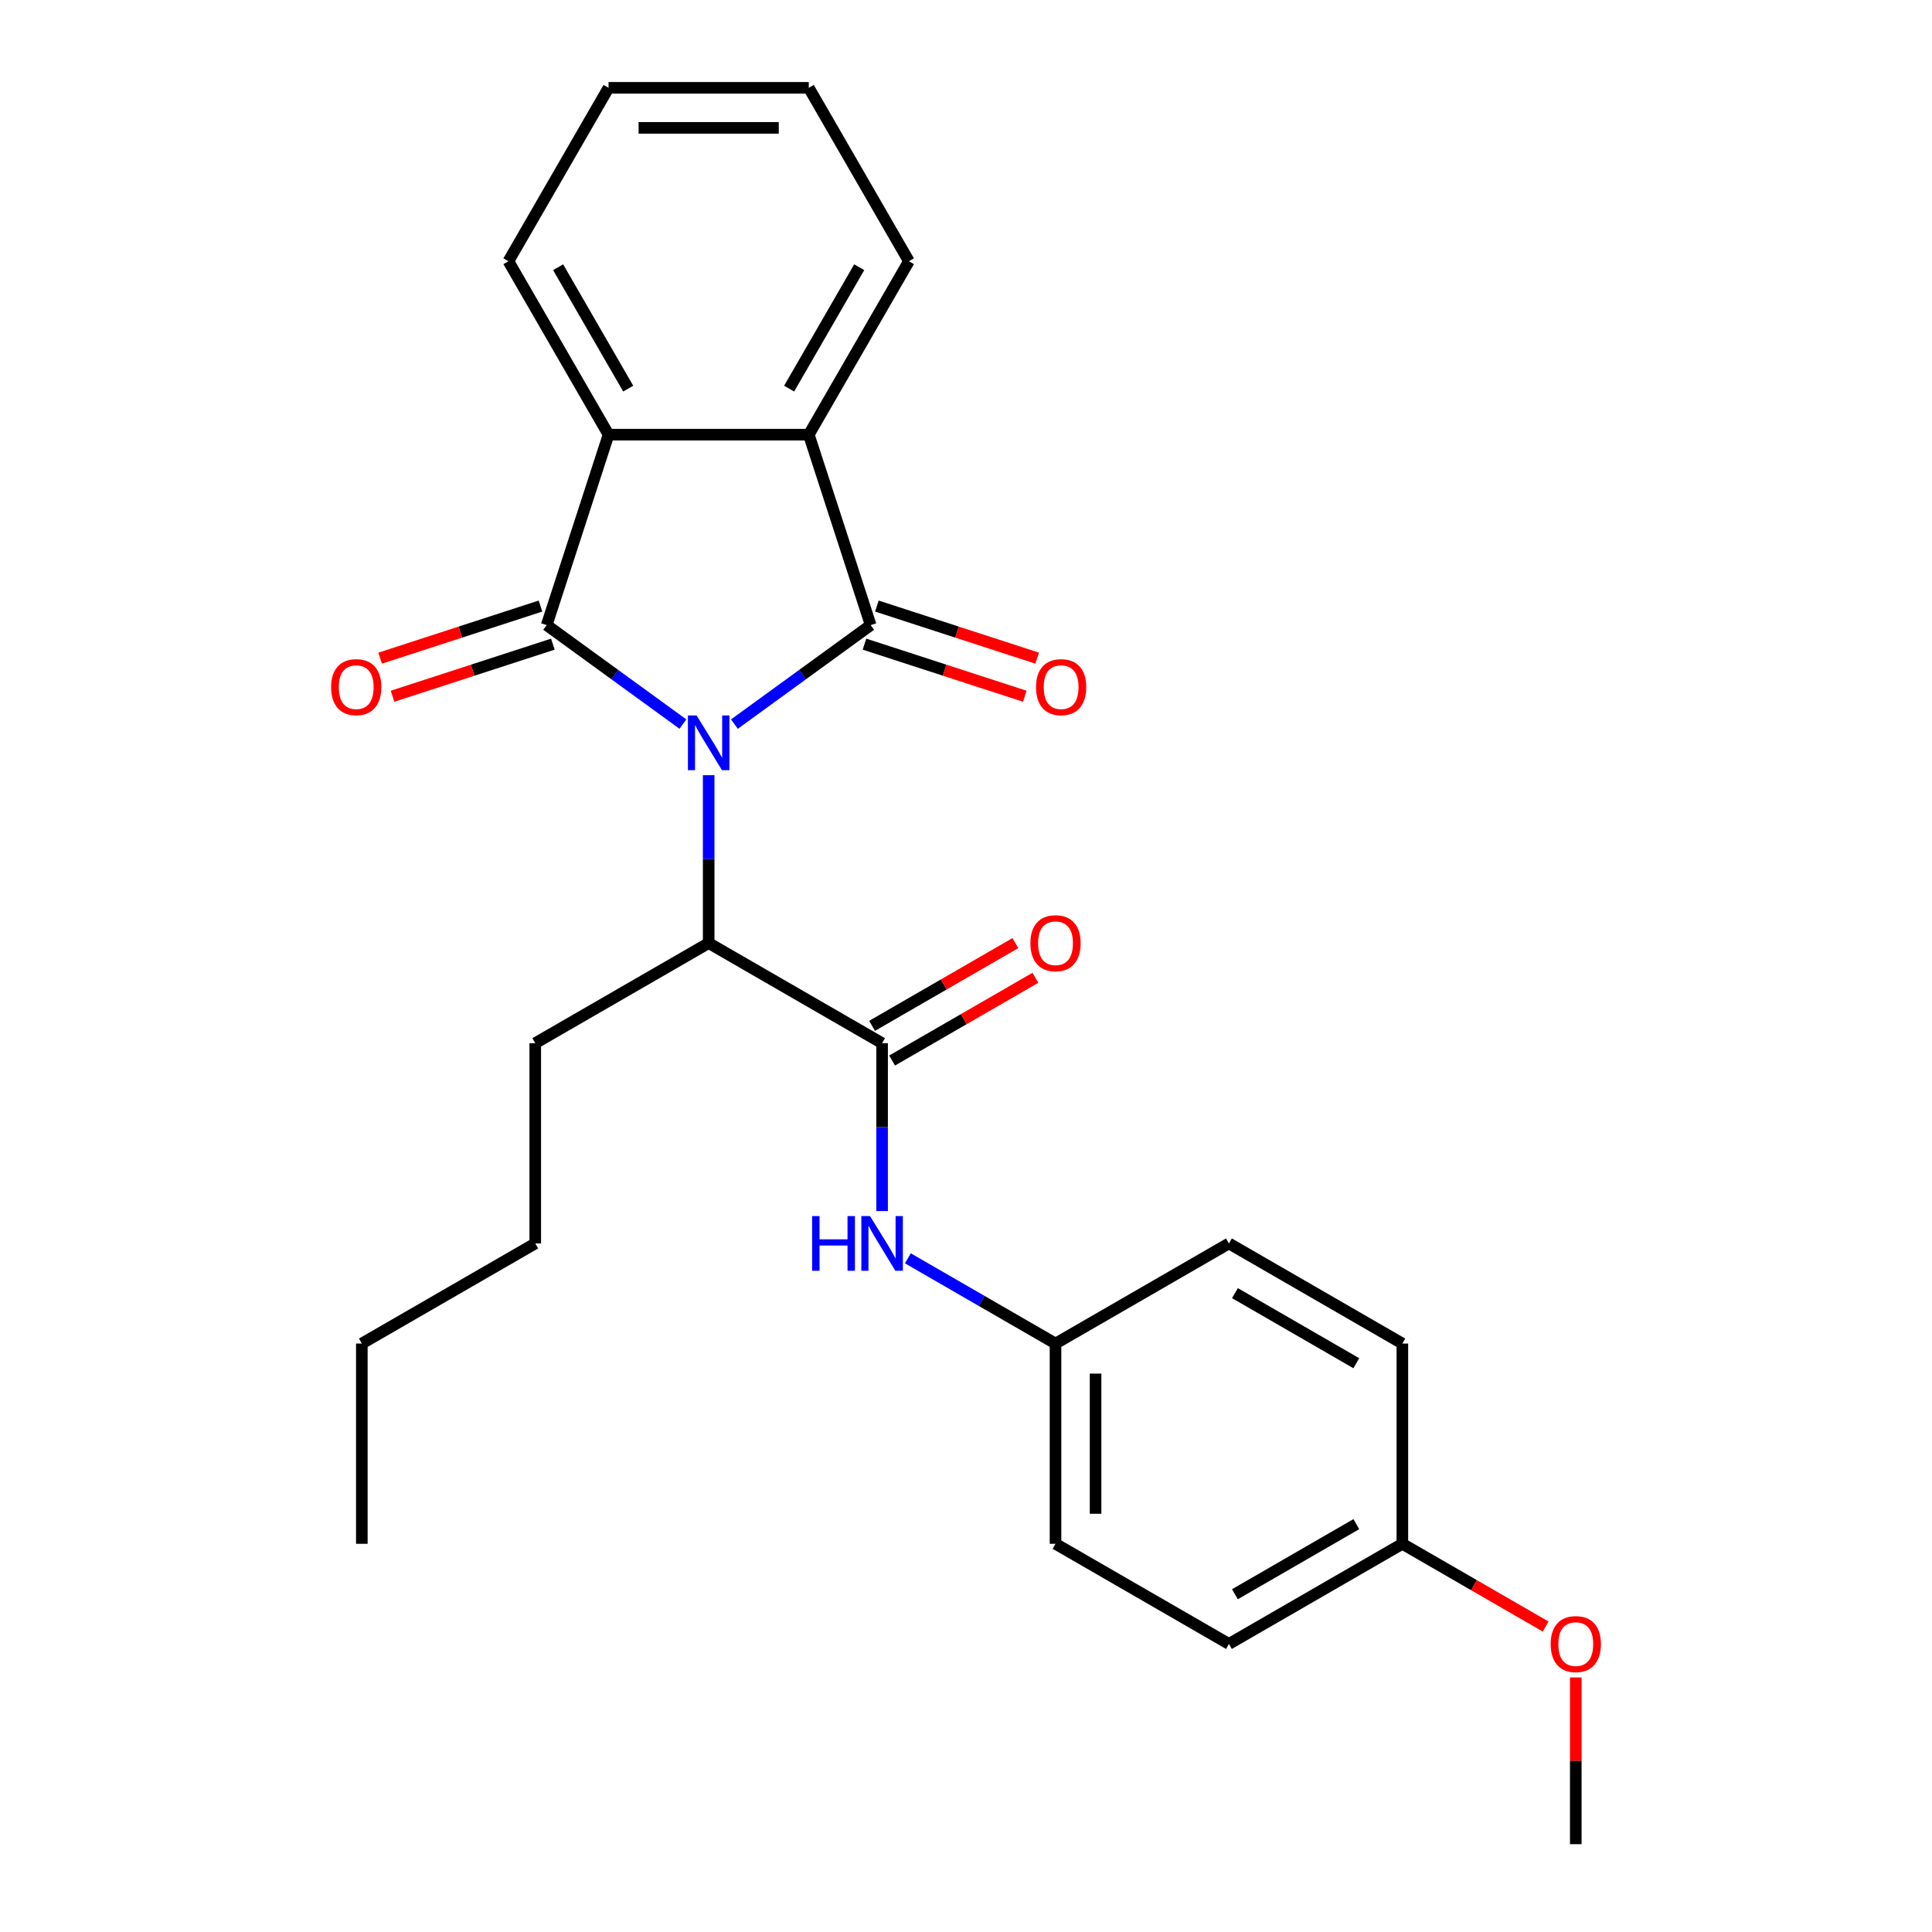 <?xml version='1.0' encoding='iso-8859-1'?>
<svg version='1.1' baseProfile='full'
              xmlns='http://www.w3.org/2000/svg'
                      xmlns:rdkit='http://www.rdkit.org/xml'
                      xmlns:xlink='http://www.w3.org/1999/xlink'
                  xml:space='preserve'
width='1000px' height='1000px' viewBox='0 0 1000 1000'>
<!-- END OF HEADER -->
<rect style='opacity:1.0;fill:#FFFFFF;stroke:none' width='1000' height='1000' x='0' y='0'> </rect>
<path class='bond-0' d='M 380.14,374.792 L 415.401,349.174' style='fill:none;fill-rule:evenodd;stroke:#0000FF;stroke-width:6px;stroke-linecap:butt;stroke-linejoin:miter;stroke-opacity:1' />
<path class='bond-0' d='M 415.401,349.174 L 450.662,323.555' style='fill:none;fill-rule:evenodd;stroke:#000000;stroke-width:6px;stroke-linecap:butt;stroke-linejoin:miter;stroke-opacity:1' />
<path class='bond-1' d='M 353.478,374.792 L 318.216,349.174' style='fill:none;fill-rule:evenodd;stroke:#0000FF;stroke-width:6px;stroke-linecap:butt;stroke-linejoin:miter;stroke-opacity:1' />
<path class='bond-1' d='M 318.216,349.174 L 282.955,323.555' style='fill:none;fill-rule:evenodd;stroke:#000000;stroke-width:6px;stroke-linecap:butt;stroke-linejoin:miter;stroke-opacity:1' />
<path class='bond-5' d='M 366.809,401.229 L 366.809,444.678' style='fill:none;fill-rule:evenodd;stroke:#0000FF;stroke-width:6px;stroke-linecap:butt;stroke-linejoin:miter;stroke-opacity:1' />
<path class='bond-5' d='M 366.809,444.678 L 366.809,488.127' style='fill:none;fill-rule:evenodd;stroke:#000000;stroke-width:6px;stroke-linecap:butt;stroke-linejoin:miter;stroke-opacity:1' />
<path class='bond-3' d='M 450.662,323.555 L 418.633,224.979' style='fill:none;fill-rule:evenodd;stroke:#000000;stroke-width:6px;stroke-linecap:butt;stroke-linejoin:miter;stroke-opacity:1' />
<path class='bond-8' d='M 447.459,333.412 L 488.952,346.894' style='fill:none;fill-rule:evenodd;stroke:#000000;stroke-width:6px;stroke-linecap:butt;stroke-linejoin:miter;stroke-opacity:1' />
<path class='bond-8' d='M 488.952,346.894 L 530.444,360.376' style='fill:none;fill-rule:evenodd;stroke:#FF0000;stroke-width:6px;stroke-linecap:butt;stroke-linejoin:miter;stroke-opacity:1' />
<path class='bond-8' d='M 453.865,313.697 L 495.357,327.179' style='fill:none;fill-rule:evenodd;stroke:#000000;stroke-width:6px;stroke-linecap:butt;stroke-linejoin:miter;stroke-opacity:1' />
<path class='bond-8' d='M 495.357,327.179 L 536.85,340.661' style='fill:none;fill-rule:evenodd;stroke:#FF0000;stroke-width:6px;stroke-linecap:butt;stroke-linejoin:miter;stroke-opacity:1' />
<path class='bond-2' d='M 282.955,323.555 L 314.984,224.979' style='fill:none;fill-rule:evenodd;stroke:#000000;stroke-width:6px;stroke-linecap:butt;stroke-linejoin:miter;stroke-opacity:1' />
<path class='bond-7' d='M 279.752,313.697 L 238.26,327.179' style='fill:none;fill-rule:evenodd;stroke:#000000;stroke-width:6px;stroke-linecap:butt;stroke-linejoin:miter;stroke-opacity:1' />
<path class='bond-7' d='M 238.26,327.179 L 196.768,340.661' style='fill:none;fill-rule:evenodd;stroke:#FF0000;stroke-width:6px;stroke-linecap:butt;stroke-linejoin:miter;stroke-opacity:1' />
<path class='bond-7' d='M 286.158,333.412 L 244.666,346.894' style='fill:none;fill-rule:evenodd;stroke:#000000;stroke-width:6px;stroke-linecap:butt;stroke-linejoin:miter;stroke-opacity:1' />
<path class='bond-7' d='M 244.666,346.894 L 203.174,360.376' style='fill:none;fill-rule:evenodd;stroke:#FF0000;stroke-width:6px;stroke-linecap:butt;stroke-linejoin:miter;stroke-opacity:1' />
<path class='bond-13' d='M 314.984,224.979 L 263.16,135.217' style='fill:none;fill-rule:evenodd;stroke:#000000;stroke-width:6px;stroke-linecap:butt;stroke-linejoin:miter;stroke-opacity:1' />
<path class='bond-13' d='M 325.163,201.15 L 288.886,138.316' style='fill:none;fill-rule:evenodd;stroke:#000000;stroke-width:6px;stroke-linecap:butt;stroke-linejoin:miter;stroke-opacity:1' />
<path class='bond-26' d='M 314.984,224.979 L 418.633,224.979' style='fill:none;fill-rule:evenodd;stroke:#000000;stroke-width:6px;stroke-linecap:butt;stroke-linejoin:miter;stroke-opacity:1' />
<path class='bond-12' d='M 418.633,224.979 L 470.457,135.217' style='fill:none;fill-rule:evenodd;stroke:#000000;stroke-width:6px;stroke-linecap:butt;stroke-linejoin:miter;stroke-opacity:1' />
<path class='bond-12' d='M 408.454,201.15 L 444.731,138.316' style='fill:none;fill-rule:evenodd;stroke:#000000;stroke-width:6px;stroke-linecap:butt;stroke-linejoin:miter;stroke-opacity:1' />
<path class='bond-4' d='M 456.571,539.951 L 366.809,488.127' style='fill:none;fill-rule:evenodd;stroke:#000000;stroke-width:6px;stroke-linecap:butt;stroke-linejoin:miter;stroke-opacity:1' />
<path class='bond-6' d='M 456.571,539.951 L 456.571,583.4' style='fill:none;fill-rule:evenodd;stroke:#000000;stroke-width:6px;stroke-linecap:butt;stroke-linejoin:miter;stroke-opacity:1' />
<path class='bond-6' d='M 456.571,583.4 L 456.571,626.848' style='fill:none;fill-rule:evenodd;stroke:#0000FF;stroke-width:6px;stroke-linecap:butt;stroke-linejoin:miter;stroke-opacity:1' />
<path class='bond-9' d='M 461.754,548.927 L 498.839,527.516' style='fill:none;fill-rule:evenodd;stroke:#000000;stroke-width:6px;stroke-linecap:butt;stroke-linejoin:miter;stroke-opacity:1' />
<path class='bond-9' d='M 498.839,527.516 L 535.925,506.104' style='fill:none;fill-rule:evenodd;stroke:#FF0000;stroke-width:6px;stroke-linecap:butt;stroke-linejoin:miter;stroke-opacity:1' />
<path class='bond-9' d='M 451.389,530.975 L 488.474,509.563' style='fill:none;fill-rule:evenodd;stroke:#000000;stroke-width:6px;stroke-linecap:butt;stroke-linejoin:miter;stroke-opacity:1' />
<path class='bond-9' d='M 488.474,509.563 L 525.56,488.152' style='fill:none;fill-rule:evenodd;stroke:#FF0000;stroke-width:6px;stroke-linecap:butt;stroke-linejoin:miter;stroke-opacity:1' />
<path class='bond-19' d='M 366.809,488.127 L 277.046,539.951' style='fill:none;fill-rule:evenodd;stroke:#000000;stroke-width:6px;stroke-linecap:butt;stroke-linejoin:miter;stroke-opacity:1' />
<path class='bond-10' d='M 469.902,651.296 L 508.118,673.36' style='fill:none;fill-rule:evenodd;stroke:#0000FF;stroke-width:6px;stroke-linecap:butt;stroke-linejoin:miter;stroke-opacity:1' />
<path class='bond-10' d='M 508.118,673.36 L 546.333,695.424' style='fill:none;fill-rule:evenodd;stroke:#000000;stroke-width:6px;stroke-linecap:butt;stroke-linejoin:miter;stroke-opacity:1' />
<path class='bond-14' d='M 546.333,695.424 L 636.096,643.6' style='fill:none;fill-rule:evenodd;stroke:#000000;stroke-width:6px;stroke-linecap:butt;stroke-linejoin:miter;stroke-opacity:1' />
<path class='bond-15' d='M 546.333,695.424 L 546.333,799.073' style='fill:none;fill-rule:evenodd;stroke:#000000;stroke-width:6px;stroke-linecap:butt;stroke-linejoin:miter;stroke-opacity:1' />
<path class='bond-15' d='M 567.063,710.971 L 567.063,783.525' style='fill:none;fill-rule:evenodd;stroke:#000000;stroke-width:6px;stroke-linecap:butt;stroke-linejoin:miter;stroke-opacity:1' />
<path class='bond-11' d='M 725.858,799.073 L 636.096,850.897' style='fill:none;fill-rule:evenodd;stroke:#000000;stroke-width:6px;stroke-linecap:butt;stroke-linejoin:miter;stroke-opacity:1' />
<path class='bond-11' d='M 702.029,788.894 L 639.195,825.171' style='fill:none;fill-rule:evenodd;stroke:#000000;stroke-width:6px;stroke-linecap:butt;stroke-linejoin:miter;stroke-opacity:1' />
<path class='bond-18' d='M 725.858,799.073 L 762.944,820.484' style='fill:none;fill-rule:evenodd;stroke:#000000;stroke-width:6px;stroke-linecap:butt;stroke-linejoin:miter;stroke-opacity:1' />
<path class='bond-18' d='M 762.944,820.484 L 800.029,841.895' style='fill:none;fill-rule:evenodd;stroke:#FF0000;stroke-width:6px;stroke-linecap:butt;stroke-linejoin:miter;stroke-opacity:1' />
<path class='bond-28' d='M 725.858,799.073 L 725.858,695.424' style='fill:none;fill-rule:evenodd;stroke:#000000;stroke-width:6px;stroke-linecap:butt;stroke-linejoin:miter;stroke-opacity:1' />
<path class='bond-24' d='M 470.457,135.217 L 418.633,45.455' style='fill:none;fill-rule:evenodd;stroke:#000000;stroke-width:6px;stroke-linecap:butt;stroke-linejoin:miter;stroke-opacity:1' />
<path class='bond-23' d='M 263.16,135.217 L 314.984,45.455' style='fill:none;fill-rule:evenodd;stroke:#000000;stroke-width:6px;stroke-linecap:butt;stroke-linejoin:miter;stroke-opacity:1' />
<path class='bond-17' d='M 636.096,643.6 L 725.858,695.424' style='fill:none;fill-rule:evenodd;stroke:#000000;stroke-width:6px;stroke-linecap:butt;stroke-linejoin:miter;stroke-opacity:1' />
<path class='bond-17' d='M 639.195,669.326 L 702.029,705.603' style='fill:none;fill-rule:evenodd;stroke:#000000;stroke-width:6px;stroke-linecap:butt;stroke-linejoin:miter;stroke-opacity:1' />
<path class='bond-16' d='M 546.333,799.073 L 636.096,850.897' style='fill:none;fill-rule:evenodd;stroke:#000000;stroke-width:6px;stroke-linecap:butt;stroke-linejoin:miter;stroke-opacity:1' />
<path class='bond-20' d='M 815.62,868.248 L 815.62,911.397' style='fill:none;fill-rule:evenodd;stroke:#FF0000;stroke-width:6px;stroke-linecap:butt;stroke-linejoin:miter;stroke-opacity:1' />
<path class='bond-20' d='M 815.62,911.397 L 815.62,954.545' style='fill:none;fill-rule:evenodd;stroke:#000000;stroke-width:6px;stroke-linecap:butt;stroke-linejoin:miter;stroke-opacity:1' />
<path class='bond-21' d='M 277.046,539.951 L 277.046,643.6' style='fill:none;fill-rule:evenodd;stroke:#000000;stroke-width:6px;stroke-linecap:butt;stroke-linejoin:miter;stroke-opacity:1' />
<path class='bond-22' d='M 277.046,643.6 L 187.284,695.424' style='fill:none;fill-rule:evenodd;stroke:#000000;stroke-width:6px;stroke-linecap:butt;stroke-linejoin:miter;stroke-opacity:1' />
<path class='bond-25' d='M 187.284,695.424 L 187.284,799.073' style='fill:none;fill-rule:evenodd;stroke:#000000;stroke-width:6px;stroke-linecap:butt;stroke-linejoin:miter;stroke-opacity:1' />
<path class='bond-27' d='M 314.984,45.455 L 418.633,45.455' style='fill:none;fill-rule:evenodd;stroke:#000000;stroke-width:6px;stroke-linecap:butt;stroke-linejoin:miter;stroke-opacity:1' />
<path class='bond-27' d='M 330.532,66.184 L 403.086,66.184' style='fill:none;fill-rule:evenodd;stroke:#000000;stroke-width:6px;stroke-linecap:butt;stroke-linejoin:miter;stroke-opacity:1' />
<path  class='atom-0' d='M 360.549 370.318
L 369.829 385.318
Q 370.749 386.798, 372.229 389.478
Q 373.709 392.158, 373.789 392.318
L 373.789 370.318
L 377.549 370.318
L 377.549 398.638
L 373.669 398.638
L 363.709 382.238
Q 362.549 380.318, 361.309 378.118
Q 360.109 375.918, 359.749 375.238
L 359.749 398.638
L 356.069 398.638
L 356.069 370.318
L 360.549 370.318
' fill='#0000FF'/>
<path  class='atom-7' d='M 420.351 629.44
L 424.191 629.44
L 424.191 641.48
L 438.671 641.48
L 438.671 629.44
L 442.511 629.44
L 442.511 657.76
L 438.671 657.76
L 438.671 644.68
L 424.191 644.68
L 424.191 657.76
L 420.351 657.76
L 420.351 629.44
' fill='#0000FF'/>
<path  class='atom-7' d='M 450.311 629.44
L 459.591 644.44
Q 460.511 645.92, 461.991 648.6
Q 463.471 651.28, 463.551 651.44
L 463.551 629.44
L 467.311 629.44
L 467.311 657.76
L 463.431 657.76
L 453.471 641.36
Q 452.311 639.44, 451.071 637.24
Q 449.871 635.04, 449.511 634.36
L 449.511 657.76
L 445.831 657.76
L 445.831 629.44
L 450.311 629.44
' fill='#0000FF'/>
<path  class='atom-8' d='M 171.38 355.664
Q 171.38 348.864, 174.74 345.064
Q 178.1 341.264, 184.38 341.264
Q 190.66 341.264, 194.02 345.064
Q 197.38 348.864, 197.38 355.664
Q 197.38 362.544, 193.98 366.464
Q 190.58 370.344, 184.38 370.344
Q 178.14 370.344, 174.74 366.464
Q 171.38 362.584, 171.38 355.664
M 184.38 367.144
Q 188.7 367.144, 191.02 364.264
Q 193.38 361.344, 193.38 355.664
Q 193.38 350.104, 191.02 347.304
Q 188.7 344.464, 184.38 344.464
Q 180.06 344.464, 177.7 347.264
Q 175.38 350.064, 175.38 355.664
Q 175.38 361.384, 177.7 364.264
Q 180.06 367.144, 184.38 367.144
' fill='#FF0000'/>
<path  class='atom-9' d='M 536.238 355.664
Q 536.238 348.864, 539.598 345.064
Q 542.958 341.264, 549.238 341.264
Q 555.518 341.264, 558.878 345.064
Q 562.238 348.864, 562.238 355.664
Q 562.238 362.544, 558.838 366.464
Q 555.438 370.344, 549.238 370.344
Q 542.998 370.344, 539.598 366.464
Q 536.238 362.584, 536.238 355.664
M 549.238 367.144
Q 553.558 367.144, 555.878 364.264
Q 558.238 361.344, 558.238 355.664
Q 558.238 350.104, 555.878 347.304
Q 553.558 344.464, 549.238 344.464
Q 544.918 344.464, 542.558 347.264
Q 540.238 350.064, 540.238 355.664
Q 540.238 361.384, 542.558 364.264
Q 544.918 367.144, 549.238 367.144
' fill='#FF0000'/>
<path  class='atom-10' d='M 533.333 488.207
Q 533.333 481.407, 536.693 477.607
Q 540.053 473.807, 546.333 473.807
Q 552.613 473.807, 555.973 477.607
Q 559.333 481.407, 559.333 488.207
Q 559.333 495.087, 555.933 499.007
Q 552.533 502.887, 546.333 502.887
Q 540.093 502.887, 536.693 499.007
Q 533.333 495.127, 533.333 488.207
M 546.333 499.687
Q 550.653 499.687, 552.973 496.807
Q 555.333 493.887, 555.333 488.207
Q 555.333 482.647, 552.973 479.847
Q 550.653 477.007, 546.333 477.007
Q 542.013 477.007, 539.653 479.807
Q 537.333 482.607, 537.333 488.207
Q 537.333 493.927, 539.653 496.807
Q 542.013 499.687, 546.333 499.687
' fill='#FF0000'/>
<path  class='atom-19' d='M 802.62 850.977
Q 802.62 844.177, 805.98 840.377
Q 809.34 836.577, 815.62 836.577
Q 821.9 836.577, 825.26 840.377
Q 828.62 844.177, 828.62 850.977
Q 828.62 857.857, 825.22 861.777
Q 821.82 865.657, 815.62 865.657
Q 809.38 865.657, 805.98 861.777
Q 802.62 857.897, 802.62 850.977
M 815.62 862.457
Q 819.94 862.457, 822.26 859.577
Q 824.62 856.657, 824.62 850.977
Q 824.62 845.417, 822.26 842.617
Q 819.94 839.777, 815.62 839.777
Q 811.3 839.777, 808.94 842.577
Q 806.62 845.377, 806.62 850.977
Q 806.62 856.697, 808.94 859.577
Q 811.3 862.457, 815.62 862.457
' fill='#FF0000'/>
</svg>
